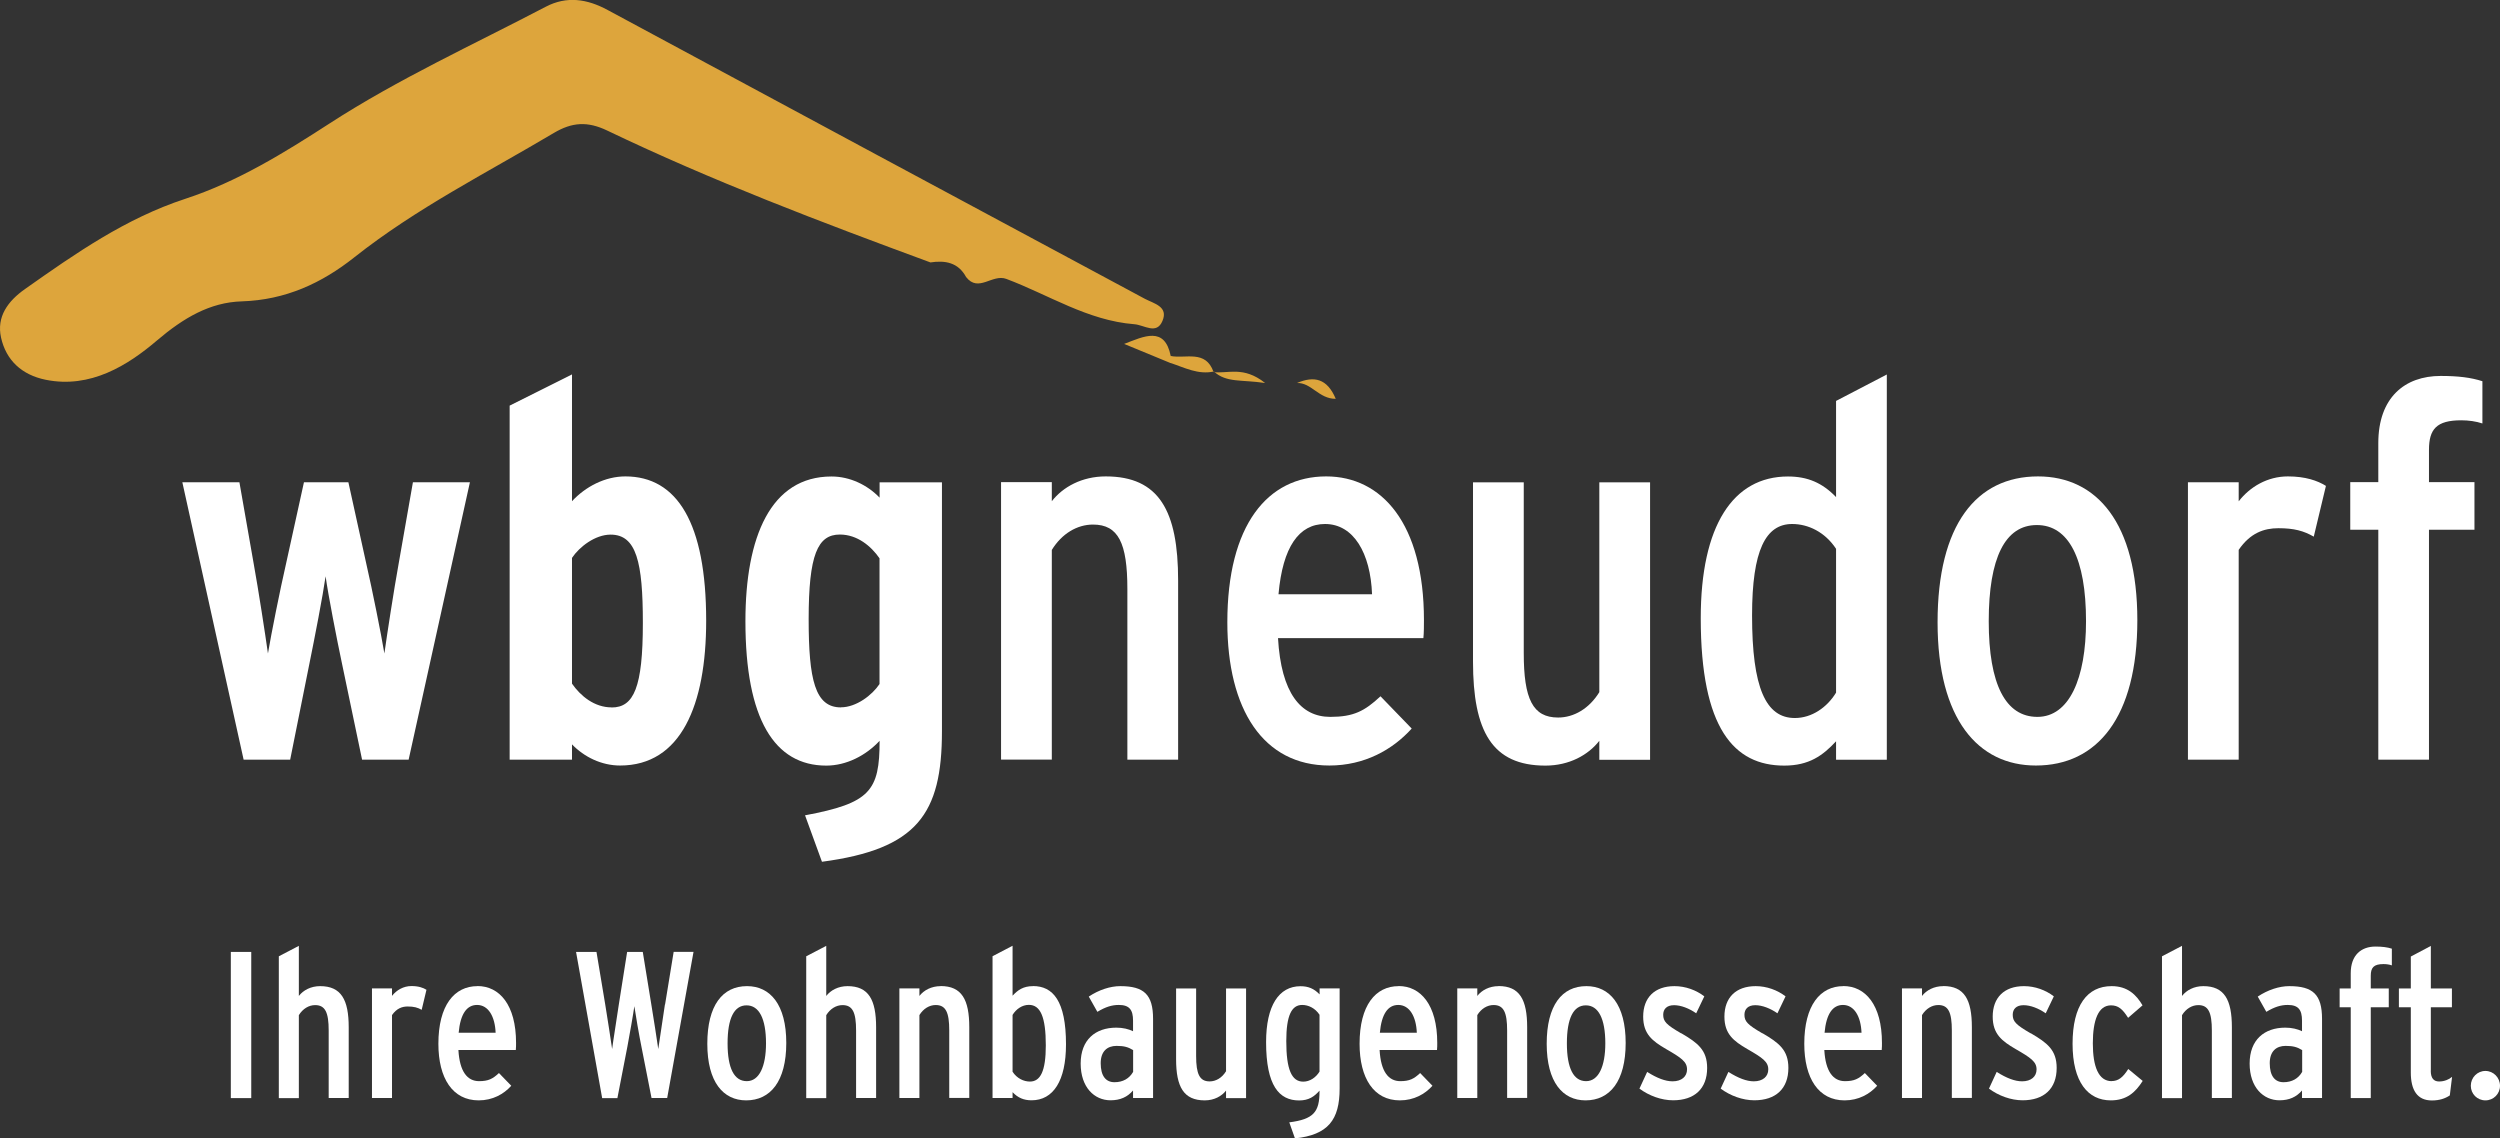 <?xml version="1.0" encoding="UTF-8"?>
<svg id="Ebene_2" data-name="Ebene 2" xmlns="http://www.w3.org/2000/svg" viewBox="0 0 308.35 140.41">
  <rect x="0" y="0" width="308.35" height="140.41" fill="#333333" stroke="none"/>
  <defs>
    <style>
      .cls-1 {
        fill: #dda53c;
      }

      .cls-2 {
        fill: #fff;
      }
    </style>
  </defs>
  <g id="Ebene_1-2" data-name="Ebene 1">
    <g>
      <path class="cls-1" d="M114.74,32.36c-13.46-4.96-26.88-10.04-39.83-16.25-2.46-1.18-4.35-1.04-6.6.29-8.31,4.94-16.97,9.29-24.61,15.34-4,3.17-8.46,5.26-13.88,5.43-3.93.12-7.19,2.04-10.49,4.85-3.53,3.01-8.17,5.95-13.7,4.82-2.95-.6-4.88-2.41-5.5-5.2-.57-2.56.82-4.49,2.97-6,6.21-4.38,12.4-8.71,19.76-11.12,6.41-2.1,12.15-5.64,17.77-9.28,8.52-5.52,17.73-9.72,26.69-14.41,2.56-1.34,5.08-.98,7.64.41,22.06,11.9,44.16,23.75,66.24,35.61,1.13.6,2.93.95,2.18,2.73-.73,1.75-2.25.5-3.47.41-5.76-.45-10.56-3.63-15.79-5.59-1.74-.65-3.43,1.73-4.96-.23-.98-1.81-2.59-2.08-4.42-1.8Z"/>
      <path class="cls-1" d="M144.35,44.77c-1.9-.78-3.8-1.57-5.7-2.35,2.46-.94,5-2.23,5.75,1.5.29.21.38.4.27.59-.11.18-.21.27-.32.27Z"/>
      <path class="cls-1" d="M144.35,44.77c0-.29.02-.57.04-.86,1.87.36,4.31-.8,5.29,1.97l.04-.06c-1.95.43-3.63-.49-5.38-1.06Z"/>
      <path class="cls-1" d="M159.97,47.24c2.11-.9,3.72-.57,4.78,1.95-2.08.02-3.01-2.02-4.78-1.95Z"/>
      <path class="cls-1" d="M149.68,45.89c1.74.24,3.66-.8,6.36,1.35-2.94-.44-4.77-.01-6.31-1.41,0,0-.04.06-.04.06Z"/>
    </g>
    <g>
      <path class="cls-2" d="M57.97,59.48h-7.04l-1.76,10.04c-.59,3.26-1.43,8.73-1.76,11.08-.39-2.35-1.5-7.89-2.22-11.02l-2.22-10.1h-5.48l-2.22,10.1c-.72,3.13-1.83,8.67-2.22,11.02-.33-2.35-1.17-7.82-1.76-11.08l-1.76-10.04h-7.04l7.56,34.22h5.74l2.35-11.73c.65-3.19,1.69-8.54,2.02-10.89.33,2.35,1.37,7.69,2.02,10.76l2.48,11.86h5.74l7.56-34.22Z"/>
      <path class="cls-2" d="M77.13,58.76c-2.48,0-4.89,1.24-6.58,3.06v-15.64l-7.69,3.85v43.67h7.69v-1.89c1.5,1.56,3.65,2.61,5.93,2.61,7.5,0,10.62-7.43,10.62-17.86,0-12.06-3.58-17.8-9.97-17.8ZM75.44,87.25c-2.15,0-3.85-1.43-4.89-2.93v-15.51c.91-1.37,2.87-2.87,4.76-2.87,3.19,0,3.98,3.39,3.98,10.89,0,7.95-1.11,10.43-3.85,10.43Z"/>
      <path class="cls-2" d="M99.29,100.55l2.09,5.74c11.73-1.56,14.8-5.87,14.8-16.1v-30.7h-7.69v1.89c-1.5-1.56-3.65-2.61-5.93-2.61-7.5,0-10.62,7.43-10.62,17.86,0,12.06,3.58,17.8,9.97,17.8,2.48,0,4.89-1.24,6.58-3.06,0,6.19-1.17,7.69-9.19,9.19ZM103.72,87.25c-3.19,0-3.98-3.39-3.98-10.89,0-7.95,1.11-10.43,3.85-10.43,2.15,0,3.85,1.43,4.89,2.93v15.51c-.91,1.37-2.87,2.87-4.76,2.87Z"/>
      <path class="cls-2" d="M129.73,67.83c1.24-2.02,3.13-3.13,5.08-3.13,3.13,0,4.24,2.28,4.24,7.95v21.05h6.26v-22.1c0-8.6-2.35-12.84-8.93-12.84-2.93,0-5.28,1.3-6.65,3.06v-2.35h-6.26v34.22h6.26v-25.88Z"/>
      <path class="cls-2" d="M163.95,94.42c4.37,0,7.82-1.96,10.17-4.56l-3.85-3.98c-1.96,1.83-3.32,2.54-6.19,2.54-3.65,0-6.06-2.93-6.45-9.71h17.93c.07-.65.07-1.63.07-2.22,0-11.93-5.21-17.73-12.06-17.73-7.24,0-12.19,6-12.19,17.99,0,10.76,4.43,17.67,12.58,17.67ZM163.43,64.63c3.52,0,5.61,3.59,5.8,8.67h-11.54c.52-5.87,2.54-8.67,5.74-8.67Z"/>
      <path class="cls-2" d="M197.26,91.36v2.35h6.26v-34.22h-6.26v25.88c-1.24,2.02-3.13,3.13-5.08,3.13-3.13,0-4.24-2.28-4.24-7.95v-21.06h-6.26v22.1c0,8.6,2.35,12.84,8.93,12.84,2.93,0,5.28-1.3,6.65-3.06Z"/>
      <path class="cls-2" d="M226.46,61.31c-1.69-1.76-3.52-2.54-5.93-2.54-6.78,0-10.76,6.06-10.76,17.47,0,13.62,4.11,18.19,10.3,18.19,3.06,0,4.76-1.24,6.39-3v2.28h6.26v-47.52l-6.26,3.26v11.86ZM226.46,85.43c-1.11,1.83-3,3.13-5.08,3.13-3.59,0-5.28-3.72-5.28-12.65,0-8.08,1.69-11.28,4.95-11.28,1.96,0,4.04.98,5.41,3.06v17.73Z"/>
      <path class="cls-2" d="M251.1,94.42c7.56,0,12.52-5.93,12.52-17.93s-5.02-17.73-12.25-17.73c-7.63,0-12.39,6-12.39,17.99s5.02,17.67,12.12,17.67ZM251.23,64.76c3.91,0,6.06,4.11,6.06,11.86,0,7.1-2.09,11.8-6,11.8s-6-3.98-6-11.8,2.02-11.86,5.93-11.86Z"/>
      <path class="cls-2" d="M276.12,61.83v-2.35h-6.26v34.22h6.26v-25.88c1.43-2.09,3.13-2.67,4.89-2.67,1.96,0,3.13.33,4.37,1.04l1.5-6.26c-1.04-.65-2.54-1.17-4.69-1.17-2.54,0-4.69,1.3-6.06,3.06Z"/>
      <path class="cls-2" d="M293.33,93.7h6.26v-28.36h5.61v-5.87h-5.61v-3.98c0-2.54.91-3.65,3.98-3.65.91,0,1.83.13,2.61.39v-5.21c-1.43-.46-3-.65-5.15-.65-4.43,0-7.69,2.67-7.69,8.28v4.82h-3.46v5.87h3.46v28.36Z"/>
      <rect class="cls-2" x="28.47" y="117.41" width="2.52" height="18.03"/>
      <path class="cls-2" d="M39.49,121.63c-1.16,0-2.09.51-2.63,1.21v-6.18l-2.47,1.29v17.49h2.47v-10.23c.49-.8,1.24-1.24,2.01-1.24,1.24,0,1.67.9,1.67,3.14v8.32h2.47v-8.73c0-3.4-.93-5.07-3.53-5.07Z"/>
      <path class="cls-2" d="M48.35,122.84v-.93h-2.47v13.52h2.47v-10.23c.57-.82,1.24-1.06,1.93-1.06.77,0,1.24.13,1.73.41l.59-2.47c-.41-.26-1-.46-1.85-.46-1,0-1.85.51-2.4,1.21Z"/>
      <path class="cls-2" d="M58.89,121.63c-2.86,0-4.82,2.37-4.82,7.11,0,4.25,1.75,6.98,4.97,6.98,1.73,0,3.09-.77,4.02-1.8l-1.52-1.57c-.77.72-1.31,1-2.45,1-1.44,0-2.4-1.16-2.55-3.84h7.08c.03-.26.03-.64.03-.88,0-4.71-2.06-7.01-4.76-7.01ZM56.57,127.38c.21-2.32,1-3.43,2.27-3.43,1.39,0,2.21,1.42,2.29,3.43h-4.56Z"/>
      <path class="cls-2" d="M82.01,123.9c-.18,1.13-.72,4.84-.82,5.49-.08-.64-.67-4.38-.85-5.46l-1.06-6.52h-1.93l-1.03,6.52c-.15,1.06-.75,4.82-.82,5.46-.08-.64-.67-4.38-.85-5.49l-1.08-6.49h-2.52l3.22,18.03h1.88l1.24-6.39c.21-1.08.77-4.3.85-4.95.08.64.64,3.89.88,5.02l1.24,6.31h1.93l3.25-18.03h-2.45l-1.06,6.49Z"/>
      <path class="cls-2" d="M92.13,121.63c-3.01,0-4.89,2.37-4.89,7.11s1.98,6.98,4.79,6.98c2.99,0,4.95-2.34,4.95-7.08s-1.98-7.01-4.84-7.01ZM92.11,133.35c-1.55,0-2.37-1.57-2.37-4.66s.8-4.69,2.34-4.69,2.4,1.62,2.4,4.69c0,2.81-.82,4.66-2.37,4.66Z"/>
      <path class="cls-2" d="M104.54,121.63c-1.16,0-2.09.51-2.63,1.21v-6.18l-2.47,1.29v17.49h2.47v-10.23c.49-.8,1.24-1.24,2.01-1.24,1.24,0,1.67.9,1.67,3.14v8.32h2.47v-8.73c0-3.4-.93-5.07-3.53-5.07Z"/>
      <path class="cls-2" d="M116.03,121.63c-1.16,0-2.09.51-2.63,1.21v-.93h-2.47v13.52h2.47v-10.23c.49-.8,1.24-1.24,2.01-1.24,1.24,0,1.67.9,1.67,3.14v8.32h2.47v-8.73c0-3.4-.93-5.07-3.53-5.07Z"/>
      <path class="cls-2" d="M127.41,121.63c-1.21,0-1.88.49-2.52,1.18v-6.16l-2.47,1.29v17.49h2.47v-.72c.67.7,1.39,1,2.34,1,2.68,0,4.25-2.4,4.25-6.9,0-5.38-1.62-7.19-4.07-7.19ZM127.03,133.4c-.77,0-1.6-.39-2.14-1.21v-7.01c.44-.72,1.18-1.24,2.01-1.24,1.42,0,2.09,1.47,2.09,5,0,3.19-.67,4.46-1.96,4.46Z"/>
      <path class="cls-2" d="M138.18,121.63c-1.24,0-2.65.46-3.89,1.29l1.06,1.88c1.03-.62,1.8-.85,2.65-.85,1.31,0,1.75.62,1.75,1.93v1.31c-.54-.26-1.24-.44-2.06-.44-2.58,0-4.4,1.49-4.4,4.43s1.7,4.53,3.68,4.53c1.21,0,2.09-.41,2.78-1.21v.93h2.47v-9.76c0-3.01-1.13-4.04-4.04-4.04ZM139.75,132.22c-.46.8-1.24,1.26-2.29,1.26s-1.7-.75-1.7-2.34c0-1.47.8-2.14,1.96-2.14.93,0,1.44.15,2.04.52v2.7Z"/>
      <path class="cls-2" d="M151.21,132.14c-.49.8-1.24,1.24-2.01,1.24-1.24,0-1.67-.9-1.67-3.14v-8.32h-2.47v8.73c0,3.4.93,5.07,3.53,5.07,1.16,0,2.09-.51,2.63-1.21v.93h2.47v-13.52h-2.47v10.23Z"/>
      <path class="cls-2" d="M162.75,122.64c-.67-.7-1.39-1-2.34-1-2.68,0-4.25,2.4-4.25,6.9,0,5.38,1.62,7.19,4.07,7.19,1.21,0,1.88-.49,2.52-1.21v.1c0,2.55-.75,3.43-3.73,3.81l.7,1.98c4.1-.44,5.51-2.29,5.51-6.16v-12.34h-2.47v.72ZM162.75,132.17c-.44.72-1.18,1.24-2.01,1.24-1.42,0-2.09-1.47-2.09-5,0-3.19.67-4.46,1.96-4.46.77,0,1.6.39,2.14,1.21v7.01Z"/>
      <path class="cls-2" d="M172.51,121.63c-2.86,0-4.82,2.37-4.82,7.11,0,4.25,1.75,6.98,4.97,6.98,1.73,0,3.09-.77,4.02-1.8l-1.52-1.57c-.77.72-1.31,1-2.45,1-1.44,0-2.4-1.16-2.55-3.84h7.08c.03-.26.03-.64.03-.88,0-4.71-2.06-7.01-4.76-7.01ZM170.19,127.38c.21-2.32,1-3.43,2.27-3.43,1.39,0,2.21,1.42,2.29,3.43h-4.56Z"/>
      <path class="cls-2" d="M184.84,121.63c-1.16,0-2.09.51-2.63,1.21v-.93h-2.47v13.52h2.47v-10.23c.49-.8,1.24-1.24,2.01-1.24,1.24,0,1.67.9,1.67,3.14v8.32h2.47v-8.73c0-3.4-.93-5.07-3.53-5.07Z"/>
      <path class="cls-2" d="M195.66,121.63c-3.01,0-4.89,2.37-4.89,7.11s1.98,6.98,4.79,6.98c2.99,0,4.95-2.34,4.95-7.08s-1.98-7.01-4.84-7.01ZM195.63,133.35c-1.54,0-2.37-1.57-2.37-4.66s.8-4.69,2.34-4.69,2.4,1.62,2.4,4.69c0,2.81-.82,4.66-2.37,4.66Z"/>
      <path class="cls-2" d="M207.35,127.45c-1.83-1.06-2.21-1.47-2.21-2.29,0-.67.41-1.18,1.34-1.18.85,0,1.85.39,2.73,1l1-2.09c-1-.77-2.32-1.26-3.68-1.26-2.45,0-3.86,1.42-3.86,3.76,0,2.14,1.13,3.01,2.81,3.99,1.88,1.08,2.6,1.57,2.6,2.52,0,.88-.67,1.47-1.78,1.47-.9,0-1.91-.39-3.14-1.16l-.95,2.06c1.18.88,2.71,1.44,4.15,1.44,2.63,0,4.2-1.42,4.2-3.99,0-2.21-1.16-3.09-3.19-4.28Z"/>
      <path class="cls-2" d="M217.37,127.45c-1.83-1.06-2.21-1.47-2.21-2.29,0-.67.41-1.18,1.34-1.18.85,0,1.85.39,2.73,1l1-2.09c-1-.77-2.32-1.26-3.68-1.26-2.45,0-3.86,1.42-3.86,3.76,0,2.14,1.13,3.01,2.81,3.99,1.88,1.08,2.6,1.57,2.6,2.52,0,.88-.67,1.47-1.78,1.47-.9,0-1.91-.39-3.14-1.16l-.95,2.06c1.18.88,2.71,1.44,4.15,1.44,2.63,0,4.2-1.42,4.2-3.99,0-2.21-1.16-3.09-3.19-4.28Z"/>
      <path class="cls-2" d="M227.36,121.63c-2.86,0-4.82,2.37-4.82,7.11,0,4.25,1.75,6.98,4.97,6.98,1.73,0,3.09-.77,4.02-1.8l-1.52-1.57c-.77.72-1.31,1-2.45,1-1.44,0-2.4-1.16-2.55-3.84h7.08c.03-.26.03-.64.03-.88,0-4.71-2.06-7.01-4.76-7.01ZM225.04,127.38c.21-2.32,1-3.43,2.27-3.43,1.39,0,2.21,1.42,2.29,3.43h-4.56Z"/>
      <path class="cls-2" d="M239.69,121.63c-1.16,0-2.09.51-2.63,1.21v-.93h-2.47v13.52h2.47v-10.23c.49-.8,1.24-1.24,2.01-1.24,1.24,0,1.67.9,1.67,3.14v8.32h2.47v-8.73c0-3.4-.93-5.07-3.53-5.07Z"/>
      <path class="cls-2" d="M250.46,127.45c-1.83-1.06-2.21-1.47-2.21-2.29,0-.67.41-1.18,1.34-1.18.85,0,1.85.39,2.73,1l1-2.09c-1-.77-2.32-1.26-3.68-1.26-2.45,0-3.86,1.42-3.86,3.76,0,2.14,1.13,3.01,2.81,3.99,1.88,1.08,2.6,1.57,2.6,2.52,0,.88-.67,1.47-1.78,1.47-.9,0-1.91-.39-3.14-1.16l-.95,2.06c1.18.88,2.71,1.44,4.15,1.44,2.63,0,4.2-1.42,4.2-3.99,0-2.21-1.16-3.09-3.19-4.28Z"/>
      <path class="cls-2" d="M260.45,133.35c-1.62,0-2.32-1.8-2.32-4.66s.67-4.69,2.24-4.69c.88,0,1.42.44,2.11,1.54l1.78-1.54c-.77-1.31-1.85-2.37-3.81-2.37-3.01,0-4.82,2.37-4.82,7.11s1.91,6.98,4.71,6.98c1.96,0,3.04-.98,3.94-2.4l-1.78-1.47c-.67,1.06-1.24,1.49-2.06,1.49Z"/>
      <path class="cls-2" d="M271.76,121.63c-1.16,0-2.09.51-2.63,1.21v-6.18l-2.47,1.29v17.49h2.47v-10.23c.49-.8,1.24-1.24,2.01-1.24,1.24,0,1.67.9,1.67,3.14v8.32h2.47v-8.73c0-3.4-.93-5.07-3.53-5.07Z"/>
      <path class="cls-2" d="M282.36,121.63c-1.24,0-2.65.46-3.89,1.29l1.06,1.88c1.03-.62,1.8-.85,2.65-.85,1.31,0,1.75.62,1.75,1.93v1.31c-.54-.26-1.24-.44-2.06-.44-2.58,0-4.4,1.49-4.4,4.43s1.7,4.53,3.68,4.53c1.21,0,2.09-.41,2.78-1.21v.93h2.47v-9.76c0-3.01-1.13-4.04-4.04-4.04ZM283.94,132.22c-.46.8-1.24,1.26-2.29,1.26s-1.7-.75-1.7-2.34c0-1.47.8-2.14,1.96-2.14.93,0,1.44.15,2.04.52v2.7Z"/>
      <path class="cls-2" d="M289.94,120.01v1.91h-1.37v2.32h1.37v11.2h2.47v-11.2h2.22v-2.32h-2.22v-1.57c0-1,.36-1.44,1.57-1.44.36,0,.72.05,1.03.16v-2.06c-.57-.18-1.18-.26-2.03-.26-1.75,0-3.04,1.06-3.04,3.27Z"/>
      <path class="cls-2" d="M299.82,132.04v-7.8h2.6v-2.32h-2.6v-5.25l-2.47,1.31v3.94h-1.47v2.32h1.47v8.04c0,2.19.8,3.45,2.6,3.45.93,0,1.62-.23,2.21-.62l.28-2.29c-.36.31-.95.57-1.6.57s-1.03-.39-1.03-1.34Z"/>
      <path class="cls-2" d="M306.55,132.09c-1,0-1.8.82-1.8,1.83s.8,1.8,1.8,1.8,1.8-.8,1.8-1.8-.8-1.83-1.8-1.83Z"/>
    </g>
  </g>
</svg>